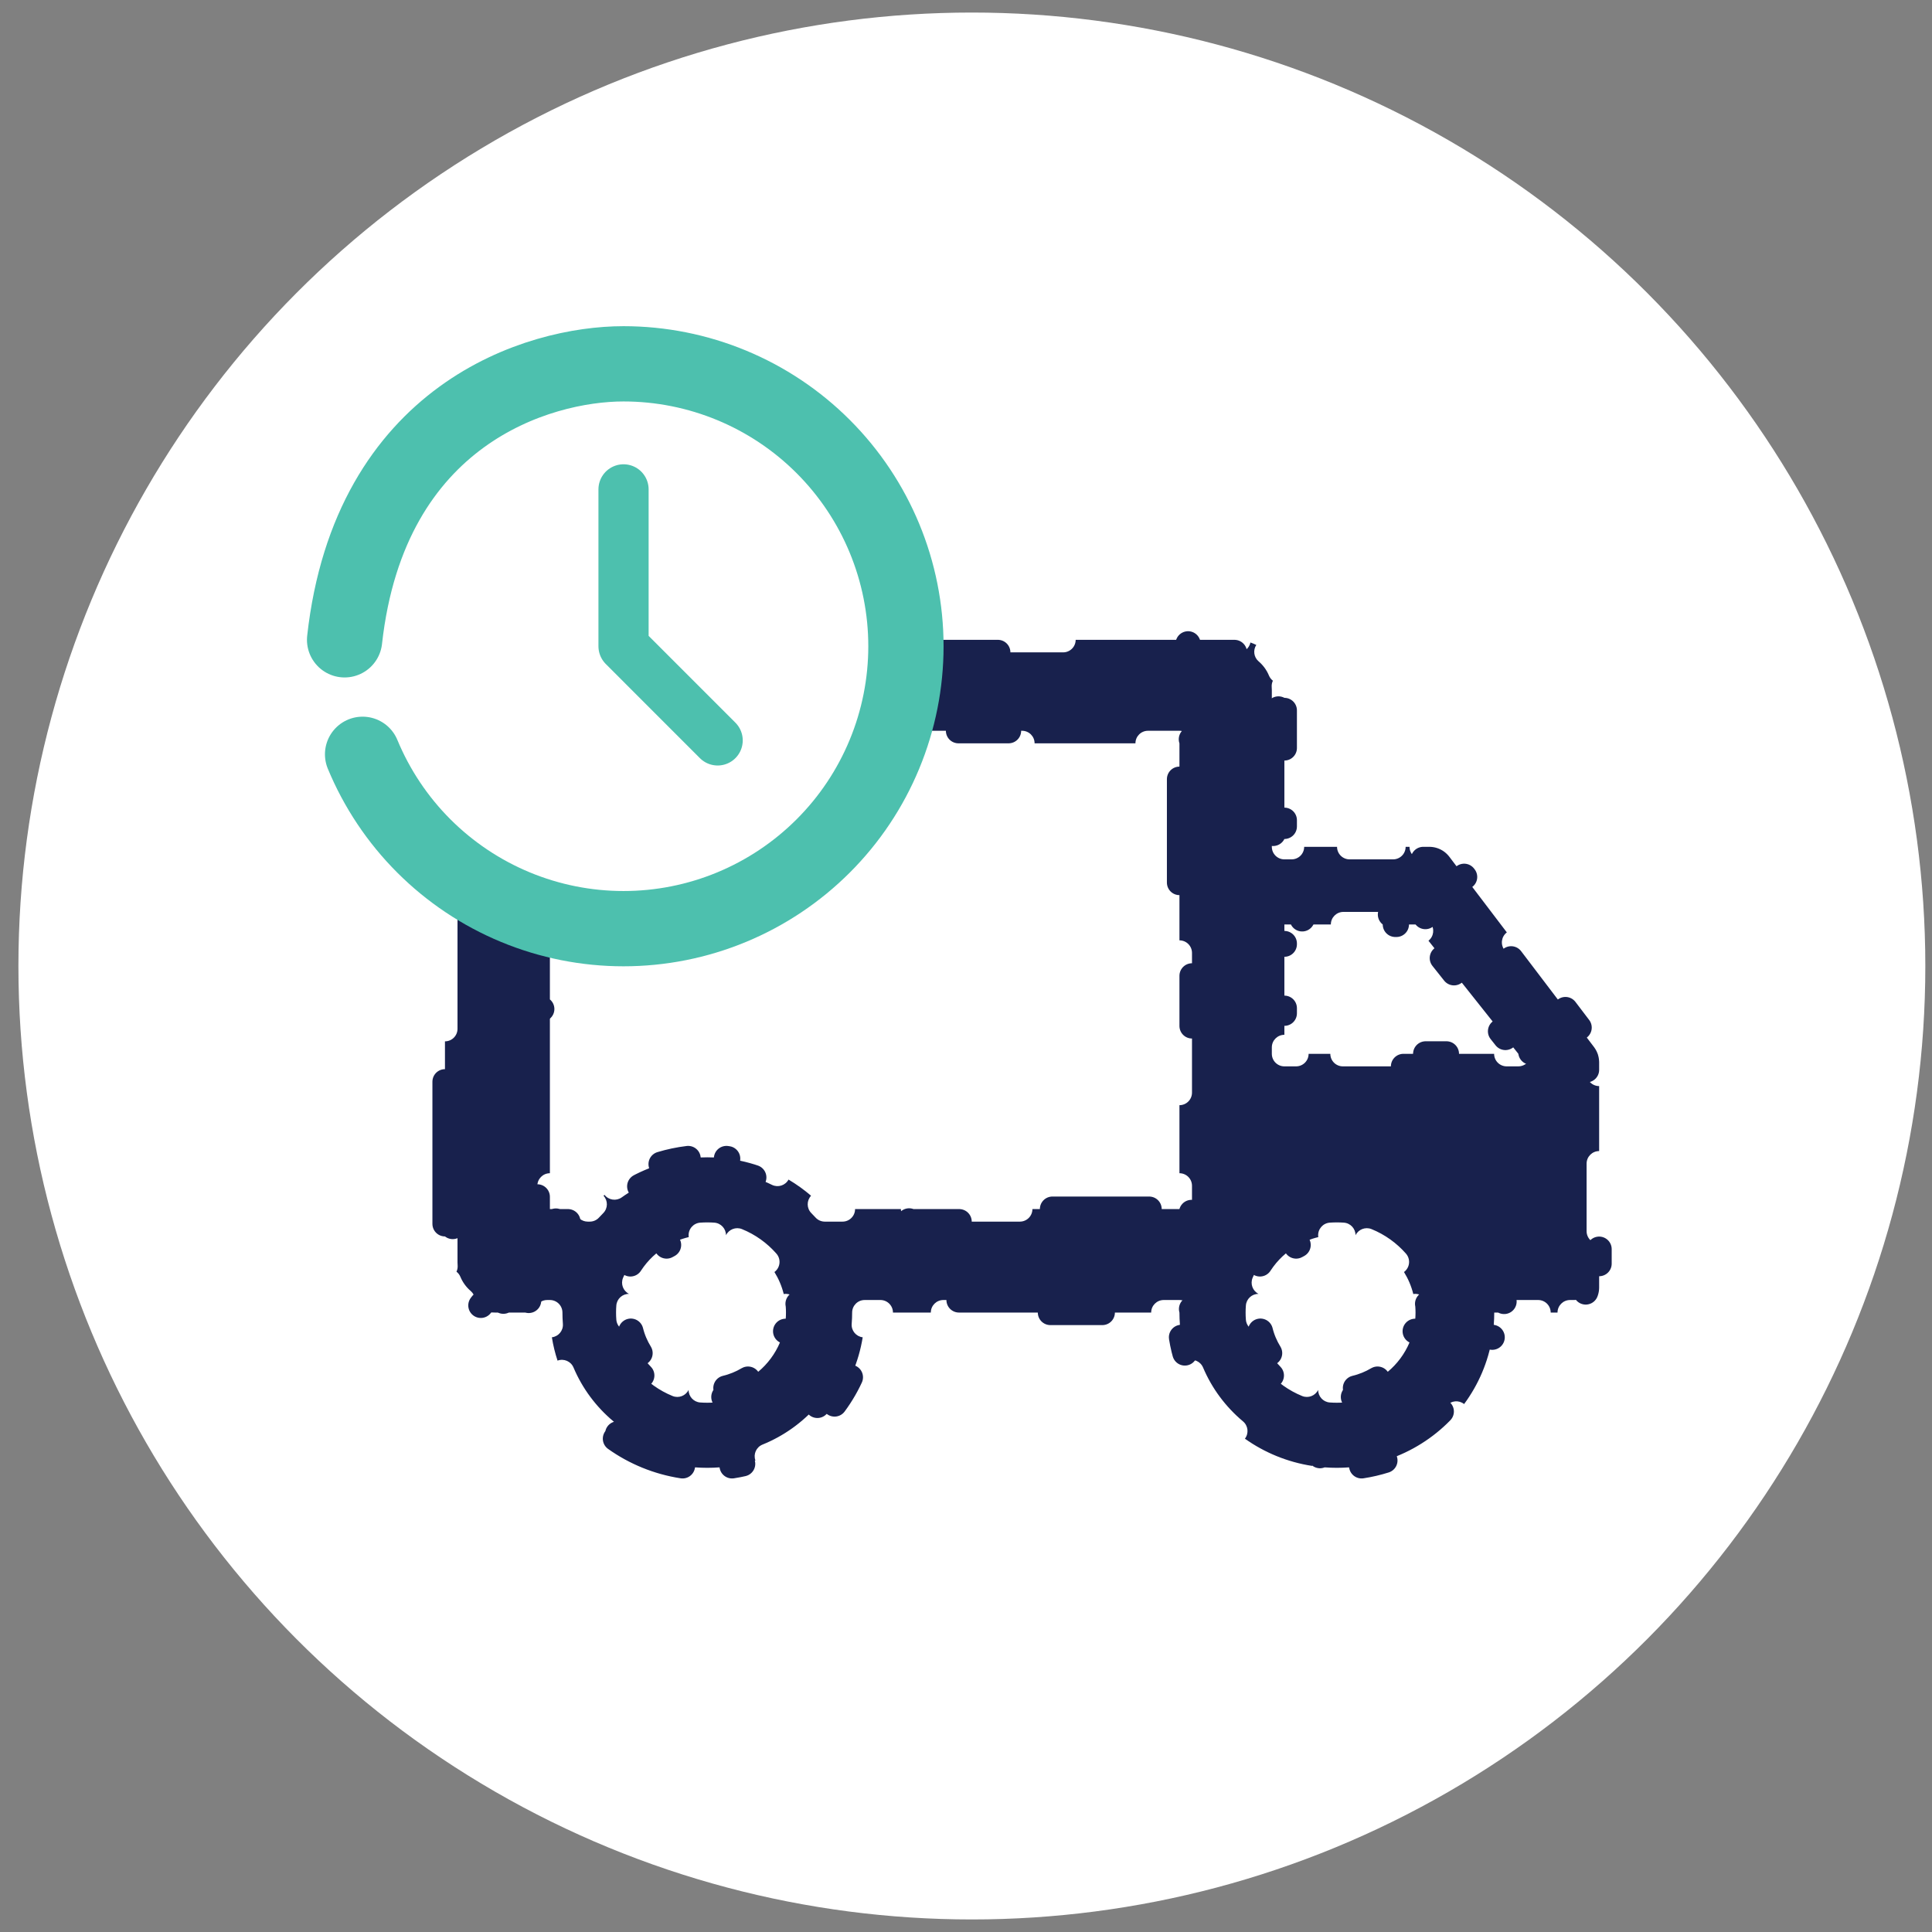 <svg width="77" height="77" viewBox="0 0 77 77" fill="none" xmlns="http://www.w3.org/2000/svg">
<rect x="0" y="0" width="77" height="77" fill="#808080" stroke="none"/>
<circle cx="38.734" cy="38.5" r="38" fill="white"/>
<path d="M56.808 36.533C56.713 36.413 56.569 36.344 56.416 36.344H56.155C55.879 36.344 55.655 36.568 55.655 36.844H55.609C55.609 36.568 55.386 36.344 55.109 36.344H53.541C53.265 36.344 53.041 36.568 53.041 36.844H51.95C51.95 36.568 51.726 36.344 51.45 36.344H51.189C50.913 36.344 50.689 36.568 50.689 36.844V37.102C50.689 37.378 50.913 37.602 51.189 37.602V37.633C50.913 37.633 50.689 37.857 50.689 38.133V39.68C50.689 39.956 50.913 40.18 51.189 40.18V41.242C50.913 41.242 50.689 41.466 50.689 41.742V42C50.689 42.276 50.913 42.5 51.189 42.5H51.655C51.931 42.5 52.155 42.276 52.155 42H53.02C53.02 42.276 53.244 42.5 53.52 42.5H56.318C56.594 42.5 56.818 42.276 56.818 42H59.548C59.548 42.276 59.772 42.5 60.048 42.5H60.514C60.706 42.5 60.881 42.39 60.965 42.217C61.048 42.044 61.025 41.839 60.906 41.689L60.701 41.431C60.529 41.215 60.215 41.179 59.998 41.351L59.801 41.102C60.017 40.931 60.053 40.616 59.881 40.4L58.652 38.853C58.48 38.637 58.165 38.601 57.949 38.773L56.932 37.493C57.148 37.321 57.184 37.007 57.013 36.791L56.808 36.533ZM59.553 51.812C59.276 51.812 59.053 52.036 59.053 52.312C59.053 52.464 59.047 52.614 59.035 52.763C59.014 53.031 59.209 53.267 59.474 53.298C59.315 54.283 58.921 55.189 58.352 55.959C58.144 55.792 57.839 55.818 57.662 56.021C57.074 56.694 56.328 57.231 55.48 57.574C55.231 57.675 55.107 57.956 55.198 58.207C54.896 58.302 54.585 58.375 54.266 58.424C54.236 58.159 54 57.963 53.732 57.983C53.583 57.994 53.432 58 53.28 58C53.128 58 52.977 57.994 52.828 57.983C52.559 57.963 52.324 58.159 52.294 58.424C51.305 58.271 50.393 57.891 49.616 57.339C49.779 57.128 49.747 56.823 49.541 56.65C48.85 56.072 48.301 55.337 47.948 54.502C47.843 54.254 47.562 54.134 47.312 54.228C47.213 53.928 47.137 53.617 47.086 53.298C47.351 53.267 47.546 53.031 47.525 52.763C47.513 52.614 47.507 52.464 47.507 52.312C47.507 52.036 47.283 51.812 47.007 51.812H46.38C46.104 51.812 45.88 52.036 45.88 52.312H41.862C41.862 52.036 41.638 51.812 41.362 51.812H37.598C37.322 51.812 37.098 52.036 37.098 52.312H35.589C35.589 52.036 35.365 51.812 35.089 51.812H34.462C34.185 51.812 33.962 52.036 33.962 52.312C33.962 52.464 33.956 52.614 33.944 52.763C33.923 53.031 34.118 53.267 34.383 53.298C34.224 54.283 33.831 55.189 33.261 55.959C33.053 55.792 32.748 55.818 32.571 56.021C31.983 56.694 31.237 57.231 30.39 57.574C30.14 57.675 30.016 57.956 30.107 58.207C29.805 58.302 29.494 58.375 29.175 58.424C29.145 58.159 28.91 57.963 28.641 57.983C28.492 57.994 28.341 58 28.189 58C28.037 58 27.886 57.994 27.737 57.983C27.468 57.963 27.233 58.159 27.203 58.424C26.214 58.271 25.302 57.891 24.525 57.339C24.688 57.128 24.656 56.823 24.45 56.65C23.759 56.072 23.21 55.337 22.857 54.502C22.752 54.254 22.471 54.134 22.221 54.228C22.122 53.928 22.046 53.617 21.995 53.298C22.26 53.267 22.455 53.031 22.434 52.763C22.422 52.614 22.416 52.464 22.416 52.312C22.416 52.036 22.192 51.812 21.916 51.812H21.807C21.62 51.812 21.456 51.916 21.371 52.068C21.285 51.916 21.122 51.812 20.934 51.812H20.28C20.202 51.812 20.128 51.831 20.062 51.862C19.996 51.831 19.922 51.812 19.843 51.812H19.734C19.695 51.812 19.655 51.811 19.616 51.808C19.362 51.788 19.137 51.962 19.087 52.206C19.007 52.178 18.929 52.145 18.853 52.108C18.99 51.901 18.954 51.619 18.76 51.453C18.581 51.3 18.439 51.106 18.348 50.886C18.314 50.803 18.259 50.734 18.193 50.683C18.229 50.607 18.246 50.521 18.239 50.431C18.236 50.392 18.234 50.352 18.234 50.312V49.278C18.234 49.002 18.011 48.778 17.734 48.778V41.503C18.011 41.503 18.234 41.279 18.234 41.003V34.797C18.234 34.521 18.011 34.297 17.734 34.297V31.159C18.011 31.159 18.234 30.936 18.234 30.659V29.625C18.234 29.528 18.238 29.432 18.246 29.337C18.266 29.072 18.076 28.839 17.816 28.803C17.925 28.265 18.139 27.767 18.436 27.328C18.644 27.488 18.943 27.46 19.118 27.26C19.492 26.83 19.968 26.489 20.51 26.27C20.757 26.171 20.881 25.897 20.797 25.648C20.895 25.621 20.994 25.598 21.094 25.579C21.129 25.839 21.361 26.031 21.627 26.011C21.722 26.004 21.819 26 21.916 26H23.28C23.556 26 23.78 25.776 23.78 25.5H33.689C33.689 25.776 33.913 26 34.189 26H42.371C42.647 26 42.871 25.776 42.871 25.5H47.325C47.325 25.776 47.549 26 47.825 26H49.189C49.229 26 49.268 26.002 49.307 26.005C49.561 26.024 49.786 25.85 49.836 25.607C49.916 25.634 49.995 25.667 50.07 25.704C49.933 25.912 49.969 26.194 50.163 26.359C50.342 26.512 50.484 26.706 50.575 26.926C50.61 27.009 50.664 27.078 50.731 27.13C50.695 27.206 50.677 27.292 50.684 27.382C50.687 27.421 50.689 27.46 50.689 27.5V27.812C50.689 28.089 50.913 28.312 51.189 28.312V29.812C50.913 29.812 50.689 30.036 50.689 30.312V32.188C50.689 32.464 50.913 32.688 51.189 32.688V32.938C50.913 32.938 50.689 33.161 50.689 33.438V33.75C50.689 34.026 50.913 34.25 51.189 34.25H51.478C51.754 34.25 51.978 34.026 51.978 33.75H53.288C53.288 34.026 53.512 34.25 53.788 34.25H55.522C55.798 34.25 56.022 34.026 56.022 33.75H56.177C56.177 34.026 56.401 34.25 56.677 34.25H56.966C57.122 34.25 57.269 34.323 57.364 34.447L57.652 34.827C57.819 35.047 58.133 35.089 58.353 34.922L60.055 37.161C59.835 37.328 59.792 37.642 59.96 37.861L61.69 40.138C61.857 40.357 62.171 40.4 62.391 40.233L62.939 40.954C62.719 41.121 62.677 41.435 62.844 41.655L63.132 42.034C63.199 42.121 63.234 42.228 63.234 42.337V42.786C63.234 43.062 63.458 43.286 63.734 43.286V45.876C63.458 45.876 63.234 46.1 63.234 46.376V49.069C63.234 49.345 63.458 49.569 63.734 49.569V50.364C63.458 50.364 63.234 50.588 63.234 50.864V51.312C63.234 51.589 63.011 51.812 62.734 51.812H62.575C62.299 51.812 62.075 52.036 62.075 52.312H61.803C61.803 52.036 61.579 51.812 61.303 51.812H60.348C60.227 51.812 60.116 51.855 60.03 51.927C59.943 51.855 59.833 51.812 59.712 51.812H59.553ZM21.916 29.125C21.64 29.125 21.416 29.349 21.416 29.625V30.553C21.416 30.829 21.64 31.053 21.916 31.053V33.766C21.64 33.766 21.416 33.989 21.416 34.266V39.834C21.416 40.111 21.64 40.334 21.916 40.334V46.759C21.64 46.759 21.416 46.983 21.416 47.259V48.188C21.416 48.464 21.64 48.688 21.916 48.688H21.996C22.051 48.688 22.105 48.678 22.155 48.662C22.204 48.678 22.258 48.688 22.314 48.688H22.79C22.911 48.688 23.022 48.645 23.108 48.574C23.194 48.645 23.305 48.688 23.426 48.688H23.505C23.646 48.688 23.78 48.629 23.874 48.525C23.929 48.465 23.985 48.407 24.042 48.349C24.232 48.158 24.235 47.852 24.053 47.656C24.067 47.645 24.08 47.633 24.094 47.622C24.258 47.833 24.561 47.878 24.78 47.721C25.171 47.44 25.599 47.206 26.055 47.027C26.306 46.928 26.433 46.65 26.345 46.397C26.694 46.292 27.055 46.215 27.427 46.17C27.448 46.437 27.677 46.641 27.946 46.63C28.026 46.627 28.108 46.625 28.189 46.625C28.27 46.625 28.351 46.627 28.432 46.63C28.701 46.641 28.93 46.437 28.951 46.17C28.968 46.172 28.986 46.175 29.004 46.177C28.959 46.44 29.13 46.694 29.394 46.749C29.876 46.851 30.337 47.011 30.766 47.222C31.008 47.341 31.299 47.247 31.427 47.012C31.745 47.201 32.046 47.417 32.325 47.656C32.143 47.852 32.146 48.158 32.336 48.349C32.393 48.407 32.449 48.465 32.504 48.525C32.598 48.629 32.732 48.688 32.873 48.688H33.579C33.855 48.688 34.079 48.464 34.079 48.188H35.906C35.906 48.464 36.13 48.688 36.406 48.688H40.647C40.923 48.688 41.147 48.464 41.147 48.188H45.8C45.8 48.464 46.024 48.688 46.3 48.688H47.007C47.283 48.688 47.507 48.464 47.507 48.188V47.259C47.507 46.983 47.283 46.759 47.007 46.759V44.047C47.283 44.047 47.507 43.823 47.507 43.547V37.978C47.507 37.702 47.283 37.478 47.007 37.478V31.053C47.283 31.053 47.507 30.829 47.507 30.553V29.625C47.507 29.349 47.283 29.125 47.007 29.125H45.753C45.476 29.125 45.253 29.349 45.253 29.625H41.234C41.234 29.349 41.011 29.125 40.734 29.125H33.207C32.931 29.125 32.707 29.349 32.707 29.625H23.671C23.671 29.349 23.447 29.125 23.171 29.125H21.916ZM50.233 53.051C50.311 53.365 50.437 53.66 50.603 53.929C50.593 53.937 50.582 53.945 50.572 53.954C50.364 54.136 50.342 54.451 50.524 54.66C50.894 55.084 51.364 55.422 51.898 55.639C52.143 55.738 52.421 55.629 52.535 55.394C52.533 55.655 52.734 55.876 52.997 55.896C53.091 55.903 53.185 55.906 53.28 55.906C53.375 55.906 53.469 55.903 53.562 55.896C53.838 55.875 54.044 55.635 54.023 55.359C54.022 55.346 54.021 55.333 54.019 55.32C54.335 55.245 54.632 55.123 54.902 54.962C54.91 54.973 54.918 54.984 54.926 54.994C55.104 55.206 55.419 55.234 55.631 55.056C56.066 54.693 56.413 54.228 56.637 53.699C56.74 53.454 56.634 53.174 56.4 53.057C56.661 53.061 56.884 52.861 56.905 52.596C56.912 52.503 56.916 52.408 56.916 52.312C56.916 52.217 56.912 52.122 56.905 52.029C56.883 51.753 56.642 51.548 56.367 51.569C56.354 51.57 56.34 51.572 56.327 51.574C56.249 51.26 56.123 50.965 55.956 50.696C55.967 50.688 55.978 50.68 55.988 50.671C56.196 50.489 56.218 50.174 56.036 49.965C55.665 49.541 55.196 49.203 54.662 48.986C54.416 48.887 54.139 48.996 54.025 49.231C54.026 48.97 53.826 48.749 53.562 48.729C53.469 48.722 53.375 48.719 53.28 48.719C53.185 48.719 53.091 48.722 52.997 48.729C52.722 48.75 52.516 48.99 52.536 49.266C52.538 49.279 52.539 49.292 52.541 49.305C52.225 49.38 51.928 49.502 51.658 49.663C51.65 49.652 51.642 49.641 51.633 49.631C51.456 49.419 51.141 49.391 50.929 49.569C50.494 49.932 50.147 50.397 49.923 50.926C49.82 51.171 49.926 51.451 50.16 51.568C49.898 51.564 49.675 51.764 49.655 52.029C49.647 52.122 49.644 52.217 49.644 52.312C49.644 52.408 49.647 52.503 49.655 52.596C49.676 52.872 49.917 53.077 50.192 53.056C50.206 53.055 50.22 53.053 50.233 53.051ZM25.142 53.051C25.22 53.365 25.346 53.66 25.512 53.929C25.502 53.937 25.491 53.945 25.481 53.954C25.273 54.136 25.251 54.451 25.433 54.66C25.803 55.084 26.273 55.422 26.807 55.639C27.052 55.738 27.33 55.629 27.444 55.394C27.442 55.655 27.643 55.876 27.906 55.896C28 55.903 28.094 55.906 28.189 55.906C28.284 55.906 28.378 55.903 28.471 55.896C28.747 55.875 28.953 55.635 28.932 55.359C28.931 55.346 28.93 55.333 28.928 55.32C29.244 55.245 29.541 55.123 29.811 54.962C29.819 54.973 29.827 54.984 29.835 54.994C30.013 55.206 30.328 55.234 30.54 55.056C30.975 54.693 31.322 54.228 31.546 53.699C31.649 53.454 31.543 53.174 31.309 53.057C31.57 53.061 31.793 52.861 31.814 52.596C31.822 52.503 31.825 52.408 31.825 52.312C31.825 52.217 31.822 52.122 31.814 52.029C31.792 51.753 31.552 51.548 31.276 51.569C31.263 51.57 31.249 51.572 31.236 51.574C31.158 51.26 31.032 50.965 30.865 50.696C30.876 50.688 30.887 50.68 30.897 50.671C31.105 50.489 31.127 50.174 30.945 49.965C30.574 49.541 30.105 49.203 29.571 48.986C29.326 48.887 29.048 48.996 28.934 49.231C28.935 48.97 28.735 48.749 28.471 48.729C28.378 48.722 28.284 48.719 28.189 48.719C28.094 48.719 28 48.722 27.906 48.729C27.631 48.75 27.425 48.99 27.446 49.266C27.447 49.279 27.448 49.292 27.45 49.305C27.134 49.38 26.837 49.502 26.567 49.663C26.559 49.652 26.551 49.641 26.542 49.631C26.365 49.419 26.05 49.391 25.838 49.569C25.403 49.932 25.056 50.397 24.832 50.926C24.729 51.171 24.835 51.451 25.069 51.568C24.807 51.564 24.585 51.764 24.564 52.029C24.556 52.122 24.553 52.217 24.553 52.312C24.553 52.408 24.556 52.503 24.564 52.596C24.585 52.872 24.826 53.077 25.102 53.056C25.115 53.055 25.129 53.053 25.142 53.051Z" fill="#18214D" stroke="#18214D" stroke-linecap="round" stroke-linejoin="round" stroke-dasharray="2 4 6 8"/>
<path d="M35.441 25.977C35.441 32.328 30.516 37.477 24.441 37.477C18.365 37.477 13.441 32.328 13.441 25.977C13.441 19.625 18.365 14.477 24.441 14.477C30.516 14.477 35.441 19.625 35.441 25.977Z" fill="white"/>
<path d="M14.451 30.063C15.017 31.429 15.846 32.67 16.891 33.715C17.937 34.76 19.177 35.589 20.543 36.155C21.909 36.721 23.372 37.012 24.85 37.012C26.329 37.012 27.792 36.721 29.158 36.155C30.523 35.589 31.764 34.76 32.809 33.715C33.855 32.67 34.684 31.429 35.249 30.063C35.815 28.698 36.106 27.234 36.106 25.756C36.106 22.771 34.92 19.908 32.809 17.797C30.699 15.686 27.836 14.5 24.85 14.5C21.456 14.5 14.734 16.5 13.734 25.5" stroke="#4DC0AE" stroke-width="3" stroke-linecap="round" stroke-linejoin="round"/>
<path d="M24.851 19.504V25.757L28.602 29.509" stroke="#4DC0AE" stroke-width="2" stroke-linecap="round" stroke-linejoin="round"/>
</svg>
